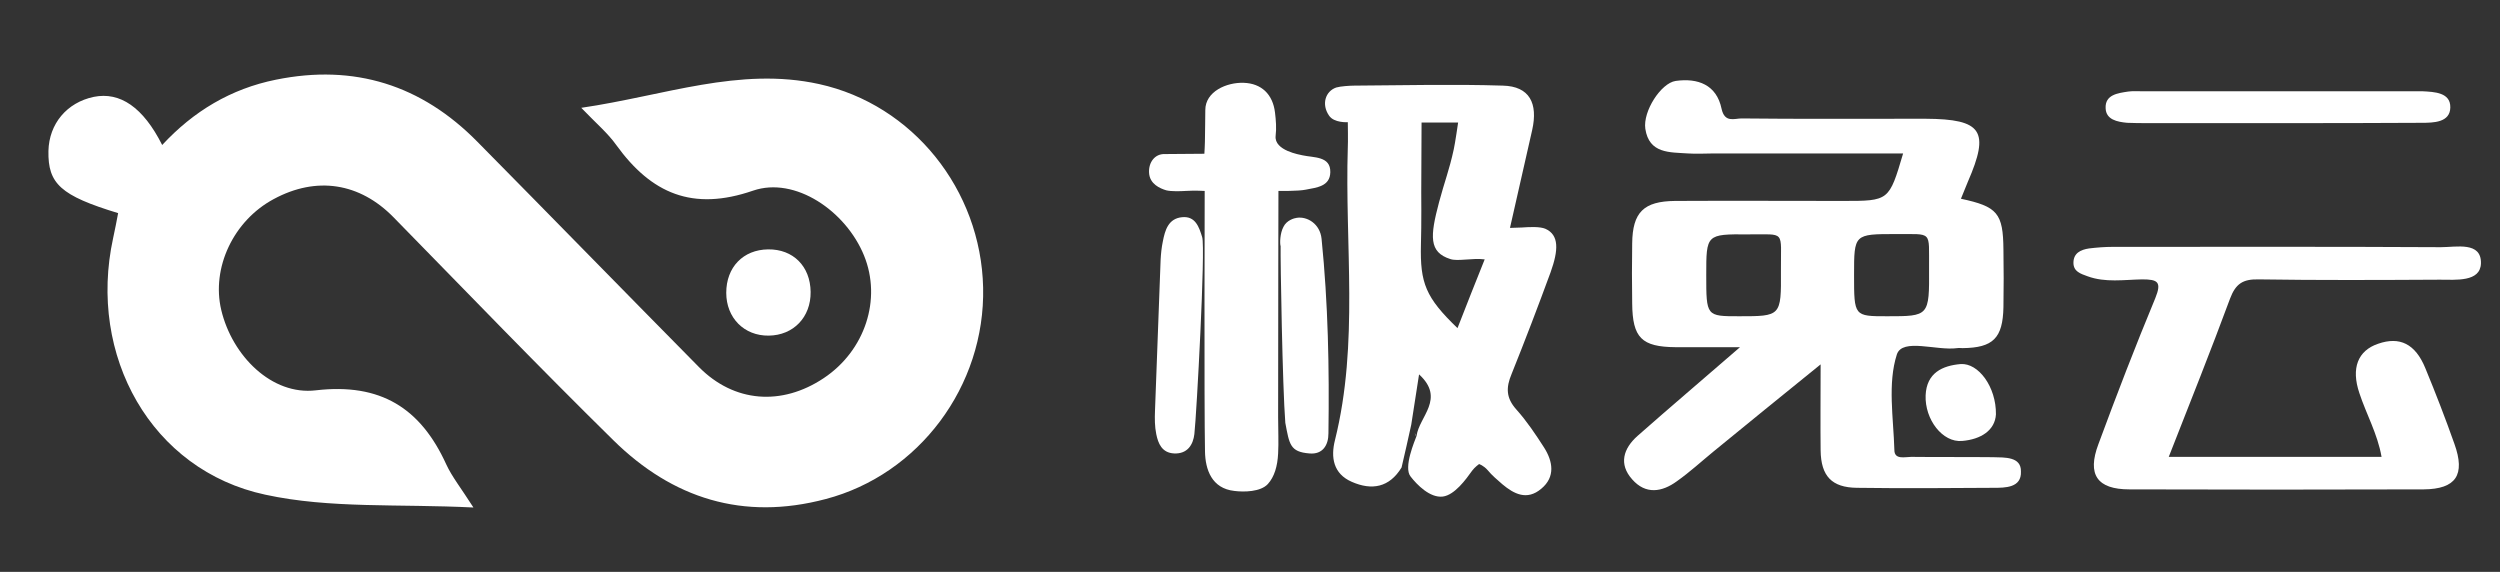 <?xml version="1.0" encoding="utf-8"?>
<!-- Generator: Adobe Illustrator 23.0.0, SVG Export Plug-In . SVG Version: 6.00 Build 0)  -->
<svg version="1.1" id="图层_1" xmlns="http://www.w3.org/2000/svg" xmlns:xlink="http://www.w3.org/1999/xlink" x="0px" y="0px"
	 viewBox="0 0 800 183" style="enable-background:new 0 0 800 183;" xml:space="preserve">
<rect x="0" y="0" width="800" height="183" fill="#333333" stroke="none"/>
<style type="text/css">
	.st0{fill:none;}
	.st1{clip-path:url(#SVGID_2_);fill:#FFFFFF;}
	.st2{clip-path:url(#SVGID_4_);fill:#FFFFFF;}
	.st3{clip-path:url(#SVGID_6_);fill:#FFFFFF;}
	.st4{clip-path:url(#SVGID_8_);fill:#FFFFFF;}
	.st5{clip-path:url(#SVGID_10_);fill:#FFFFFF;}
	.st6{clip-path:url(#SVGID_12_);fill:#FFFFFF;}
	.st7{clip-path:url(#SVGID_14_);fill:#FFFFFF;}
	.st8{clip-path:url(#SVGID_16_);fill:#FFFFFF;}
	.st9{clip-path:url(#SVGID_18_);fill:#FFFFFF;}
	.st10{clip-path:url(#SVGID_20_);fill:#FFFFFF;}
	.st11{clip-path:url(#SVGID_22_);fill:#FFFFFF;}
</style>
<g>
	<title>background</title>
	<rect id="canvas_background" x="-1" y="-1" class="st0" width="802" height="185"/>
</g>
<title>Layer 1</title>
<g id="svg_2">
	<g>
		<defs>
			<rect id="SVGID_1_" x="-410.9" y="-363.5" width="1216.3" height="683.8"/>
		</defs>
		<clipPath id="SVGID_2_">
			<use xlink:href="#SVGID_1_"  style="overflow:visible;"/>
		</clipPath>
		<path id="svg_4" class="st1" d="M186,34.5c26.7-3.9,50.6-13.2,76.1-7.6c30,6.6,51.8,33.8,52.5,65.1c0.7,31.6-20.6,59.9-50.4,67.7
			c-26.4,7-49-0.2-67.9-18.8c-23.8-23.4-47-47.5-70.4-71.4c-10.8-11-24.6-13.2-38.3-5.8c-12.9,6.9-20,22-16.8,35.5
			c3.5,14.7,16.2,27.4,30.3,25.7c20.7-2.4,33.5,5.7,41.7,23.7c1.8,3.9,4.6,7.4,8.7,13.8c-23.9-1.2-45.9,0.4-66.6-4.1
			c-36.5-7.8-56.9-44.5-48.7-82.1c0.6-2.7,1.1-5.4,1.6-8c-18.4-5.6-22.5-9.4-22.3-19.9c0.2-8.7,5.9-15.5,14.5-17.3
			c8.4-1.7,15.8,3.3,21.9,15.4c10-10.8,22-18,36.4-20.9c25.1-5.1,46.6,1.7,64.5,19.9c23.7,24,47.2,48.1,70.9,72.1
			c11.2,11.3,26.4,12.5,39.9,3.5c13.2-8.8,18.6-25.2,12.9-39.2C270.7,67.5,254.4,56.4,241,61c-19.4,6.7-32.6,0.9-43.8-14.6
			C194.5,42.6,190.8,39.5,186,34.5"/>
	</g>
	<g>
		<defs>
			<rect id="SVGID_3_" x="-410.9" y="-363.5" width="1216.3" height="683.8"/>
		</defs>
		<clipPath id="SVGID_4_">
			<use xlink:href="#SVGID_3_"  style="overflow:visible;"/>
		</clipPath>
		<path id="svg_5" class="st2" d="M259.4,93.4c0.1,8.1-5.5,13.9-13.4,14c-7.9,0.1-13.6-5.7-13.6-13.7c0-8.2,5.4-13.8,13.4-13.9
			C253.8,79.7,259.3,85.2,259.4,93.4"/>
	</g>
	<g>
		<defs>
			<rect id="SVGID_5_" x="-410.9" y="-363.5" width="1216.3" height="683.8"/>
		</defs>
		<clipPath id="SVGID_6_">
			<use xlink:href="#SVGID_5_"  style="overflow:visible;"/>
		</clipPath>
		<path id="svg_6" class="st3" d="M694,146.2h68.1c-1.3-7.4-4.9-13.7-7.1-20.4c-2.7-8-0.5-13.6,6-15.8c6.9-2.4,11.9,0,15.1,7.8
			c3.3,8,6.4,16,9.3,24.2c3.6,10,0.5,14.5-9.8,14.6c-31.4,0.1-62.8,0.1-94.2,0c-10.3,0-13.6-4.7-9.9-14.5
			c5.8-15.7,11.8-31.3,18.2-46.7c2.1-5.2,0.8-6-4.2-6c-5.8,0.1-11.8,1.1-17.5-1c-2.2-0.8-4.5-1.5-4.5-4.3c0-3.1,2.3-4.2,5-4.6
			c2.5-0.3,5-0.5,7.5-0.5c35,0,70.1-0.1,105.1,0.1c4.9,0,13-1.9,12.8,5.2c-0.2,6-8,5.2-13.2,5.2c-19.3,0.1-38.7,0.2-58-0.1
			c-5-0.1-7.3,1.4-9.1,6.2C707.5,112.1,700.9,128.6,694,146.2"/>
	</g>
	<g>
		<defs>
			<rect id="SVGID_7_" x="-410.9" y="-363.5" width="1216.3" height="683.8"/>
		</defs>
		<clipPath id="SVGID_8_">
			<use xlink:href="#SVGID_7_"  style="overflow:visible;"/>
		</clipPath>
		<path id="svg_7" class="st4" d="M728.6,39.4c-13.7,0-27.5,0-41.2,0c-2.2,0-4.5,0-6.7-0.1c-3.2-0.3-6.8-1-6.9-4.7
			c-0.2-4.3,3.9-4.8,7.2-5.3c1.4-0.2,2.8-0.1,4.2-0.1c29.1,0,58.3,0,87.4,0c0.8,0,1.7,0,2.5,0c4,0.2,9.1,0.4,9,5.2
			c-0.1,4.8-5.3,4.9-9.3,4.9C759.5,39.4,744,39.4,728.6,39.4"/>
	</g>
	<g>
		<defs>
			<rect id="SVGID_9_" x="-410.9" y="-363.5" width="1216.3" height="683.8"/>
		</defs>
		<clipPath id="SVGID_10_">
			<use xlink:href="#SVGID_9_"  style="overflow:visible;"/>
		</clipPath>
		<path id="svg_8" class="st5" d="M382.2,138.9c-0.4,3.4-2.2,6.4-6.5,6.2c-3.9-0.2-5.1-3.2-5.7-6.2c-0.5-2.4-0.5-5-0.4-7.5
			c0.6-16.1,1.2-32.2,1.8-48.3c0.1-1.9,0.3-3.9,0.7-5.8c0.7-3.7,1.8-7.4,6.2-7.8c4.2-0.4,5.4,3.1,6.4,6.4
			C385.8,79.2,382.9,132.8,382.2,138.9"/>
	</g>
	<g>
		<defs>
			<rect id="SVGID_11_" x="-410.9" y="-363.5" width="1216.3" height="683.8"/>
		</defs>
		<clipPath id="SVGID_12_">
			<use xlink:href="#SVGID_11_"  style="overflow:visible;"/>
		</clipPath>
		<path id="svg_9" class="st6" d="M415,69.7c3.3-0.5,7.4,1.9,7.9,6.7c2.1,20.7,2.5,41.5,2.2,62.3c0,3.7-1.8,6.8-6.1,6.4
			c-6.2-0.5-6.4-2.9-7.7-9.8c-0.9-11.2-1.6-52.6-1.5-56.5c-0.3-0.9-0.2-4.2,0.9-6.2C411.7,70.5,414.1,69.8,415,69.7"/>
	</g>
	<g>
		<defs>
			<rect id="SVGID_13_" x="-410.9" y="-363.5" width="1216.3" height="683.8"/>
		</defs>
		<clipPath id="SVGID_14_">
			<use xlink:href="#SVGID_13_"  style="overflow:visible;"/>
		</clipPath>
		<path id="svg_10" class="st7" d="M638.7,132.6c-0.3,5.1-4.8,8-10.8,8.5c-6.3,0.6-12-6.9-11.7-14.6c0.3-7.2,5.4-9.5,11.2-10
			C633.1,116.1,638.8,123.8,638.7,132.6"/>
	</g>
	<g>
		<defs>
			<rect id="SVGID_15_" x="-410.9" y="-363.5" width="1216.3" height="683.8"/>
		</defs>
		<clipPath id="SVGID_16_">
			<use xlink:href="#SVGID_15_"  style="overflow:visible;"/>
		</clipPath>
		<path id="svg_11" class="st8" d="M637.7,146.3c-8.7-0.1-17.4,0-26.1-0.1c-2,0-5.4,1-5.4-2.2c-0.3-10.3-2.2-21.3,0.8-30.6
			c1.8-5.3,12.7-1.1,19.3-2c0.6-0.1,1.1,0,1.7,0c9.8-0.1,12.9-3.2,13.1-13.1c0.1-6.1,0.1-12.3,0-18.4c-0.1-11.7-1.9-13.8-13.6-16.3
			c0.7-1.8,1.5-3.6,2.2-5.4c7.1-16.3,4.6-20.1-13.5-20.2c-1.4,0-2.8,0-4.2,0c-18.2,0-36.5,0.1-54.7-0.1c-2.3,0-5.4,1.5-6.4-3.1
			c-1.6-7.7-7.6-9.9-14.7-8.9c-4.7,0.7-10.5,9.7-9.7,15.3c1.2,8,7.8,7.5,13.6,7.9c2.8,0.2,5.6,0,8.4,0c20.1,0,40.2,0,60.5,0
			c-4.5,15.2-4.5,15.2-19.2,15.2c-18,0-35.9-0.1-53.8,0c-10,0.1-13.6,3.6-13.7,13.6c-0.1,6.4-0.1,12.8,0,19.2c0.1,11,3,13.9,13.9,14
			c6.2,0,12.5,0,20.6,0c-12.1,10.5-22.5,19.3-32.8,28.4c-4.5,4-6.1,9-1.7,13.9c4.3,4.9,9.5,4.1,14.3,0.6c4.1-2.9,7.8-6.3,11.7-9.5
			c10.9-8.9,21.9-17.9,34.3-27.9c0,10.5-0.1,19,0,27.5c0.1,8.3,3.6,11.9,11.6,12c14.6,0.2,29.2,0.1,43.7,0c3.8,0,9,0,8.8-5.2
			C646.8,146.1,641.6,146.4,637.7,146.3 M556.5,101.2c-10.5,0-10.5,0-10.5-13.2c0-13,0-13.1,13.4-13c12.2,0.1,10.4-1.6,10.5,11.7
			C570,101.2,569.9,101.2,556.5,101.2 M593.3,88c0-13.1,0-13.1,13.4-13.1c11.9,0.1,10.5-1.3,10.6,10.9c0.1,15.4,0,15.4-13.4,15.4
			C593.3,101.2,593.3,101.2,593.3,88"/>
	</g>
	<g>
		<defs>
			<rect id="SVGID_17_" x="-410.9" y="-363.5" width="1216.3" height="683.8"/>
		</defs>
		<clipPath id="SVGID_18_">
			<use xlink:href="#SVGID_17_"  style="overflow:visible;"/>
		</clipPath>
		<path id="svg_12" class="st9" d="M496.2,87.1c2.5-7,2.8-11.9-1.7-13.9c-1.7-0.7-4.8-0.6-7.5-0.4c-4.6,0.2-3.8,0.1-3.8,0.1
			s5.1-22.6,7.1-31.3c1.9-8.5-0.8-14-9.4-14.2c-15.7-0.5-31.9-0.1-47.5,0c-1.4,0-4.5,0.2-5.8,0.6c-3.5,1.2-4.8,5.4-2.3,9
			c1.6,2.4,6,2.1,6,2.1s0.1,6.8,0,8c-1,31.2,3.6,62.7-4.1,93.7c-1.4,5.5-0.6,10.8,5.4,13.4c6.4,2.8,12,1.8,15.9-4.6
			c1.1-4.6,2.1-9.2,3.1-13.7c0.8-5.1,1.6-10.1,2.5-16.1c8.5,7.8,0,13.5-0.8,19.7c-0.5,1.4-4.3,10.1-1.9,13c2,2.6,6.2,6.9,10.3,6.4
			c3.8-0.5,7.4-5.5,9.4-8.3c0.8-1.1,2.2-2.1,2.2-2.1s1.4,0.4,2.8,2c1.2,1.5,3.2,3.2,4.7,4.5c3.6,3,7.8,5.3,12.4,1.4
			c4.6-3.8,3.7-8.8,0.9-13.2c-2.7-4.2-5.5-8.4-8.9-12.2c-3.3-3.7-3.3-7-1.5-11.3C488,109,492.2,98,496.2,87.1 M466.4,105
			c-10.2-9.8-12-14.4-11.7-26.7c0.2-6.7,0.1-16.8,0.1-16.8l0.1-22.3l11.7,0c0,0-1,6.9-1.4,8.6c-1.4,6.5-3,10.5-4.7,16.9
			c-2.9,10.9-3.3,16,3.6,18.2c2.4,0.8,7-0.4,11,0.1C472.3,90,469.3,97.5,466.4,105"/>
	</g>
	<g>
		<defs>
			<rect id="SVGID_19_" x="-410.9" y="-363.5" width="1216.3" height="683.8"/>
		</defs>
		<clipPath id="SVGID_20_">
			<use xlink:href="#SVGID_19_"  style="overflow:visible;"/>
		</clipPath>
		<path id="svg_13" class="st10" d="M453.2,139.6c-0.2-0.4-0.3-0.7-0.5-1.1C452.8,138.9,452.9,139.3,453.2,139.6"/>
	</g>
	<g>
		<defs>
			<rect id="SVGID_21_" x="-410.9" y="-363.5" width="1216.3" height="683.8"/>
		</defs>
		<clipPath id="SVGID_22_">
			<use xlink:href="#SVGID_21_"  style="overflow:visible;"/>
		</clipPath>
		<path id="svg_14" class="st11" d="M416.8,49.7c-0.8-0.2-9.1-1.5-8.6-6.2c0.3-2.5,0.1-5-0.2-7.5c-0.7-5.8-4.3-9.3-10-9.5
			c-5.5-0.2-12.3,2.8-12.3,8.7c0,3.3-0.1,6-0.1,8.3c0,2.5-0.2,5.7-0.2,5.7s-9.4,0.1-12.7,0.1c-3.1-0.1-5.2,2.6-5,6
			c0.2,3.6,3.5,5,5.5,5.6c1.6,0.4,4.6,0.3,6.2,0.2c2.9-0.2,6.1,0,6.1,0s-0.2,68.7,0.1,83.4c0.1,5.7,2.1,11.8,9.4,12.6
			c3.1,0.4,8.4,0.3,10.7-2.2c2.1-2.3,3.1-5.7,3.3-9.8c0.2-3.5,0-7.5,0-11.7c0-29.1,0.1-72.3,0.1-72.3s6.3,0.1,8.7-0.4
			c3.5-0.7,7.8-1,7.9-5.6C425.8,49.9,420.4,50.5,416.8,49.7"/>
	</g>
</g>
</svg>
